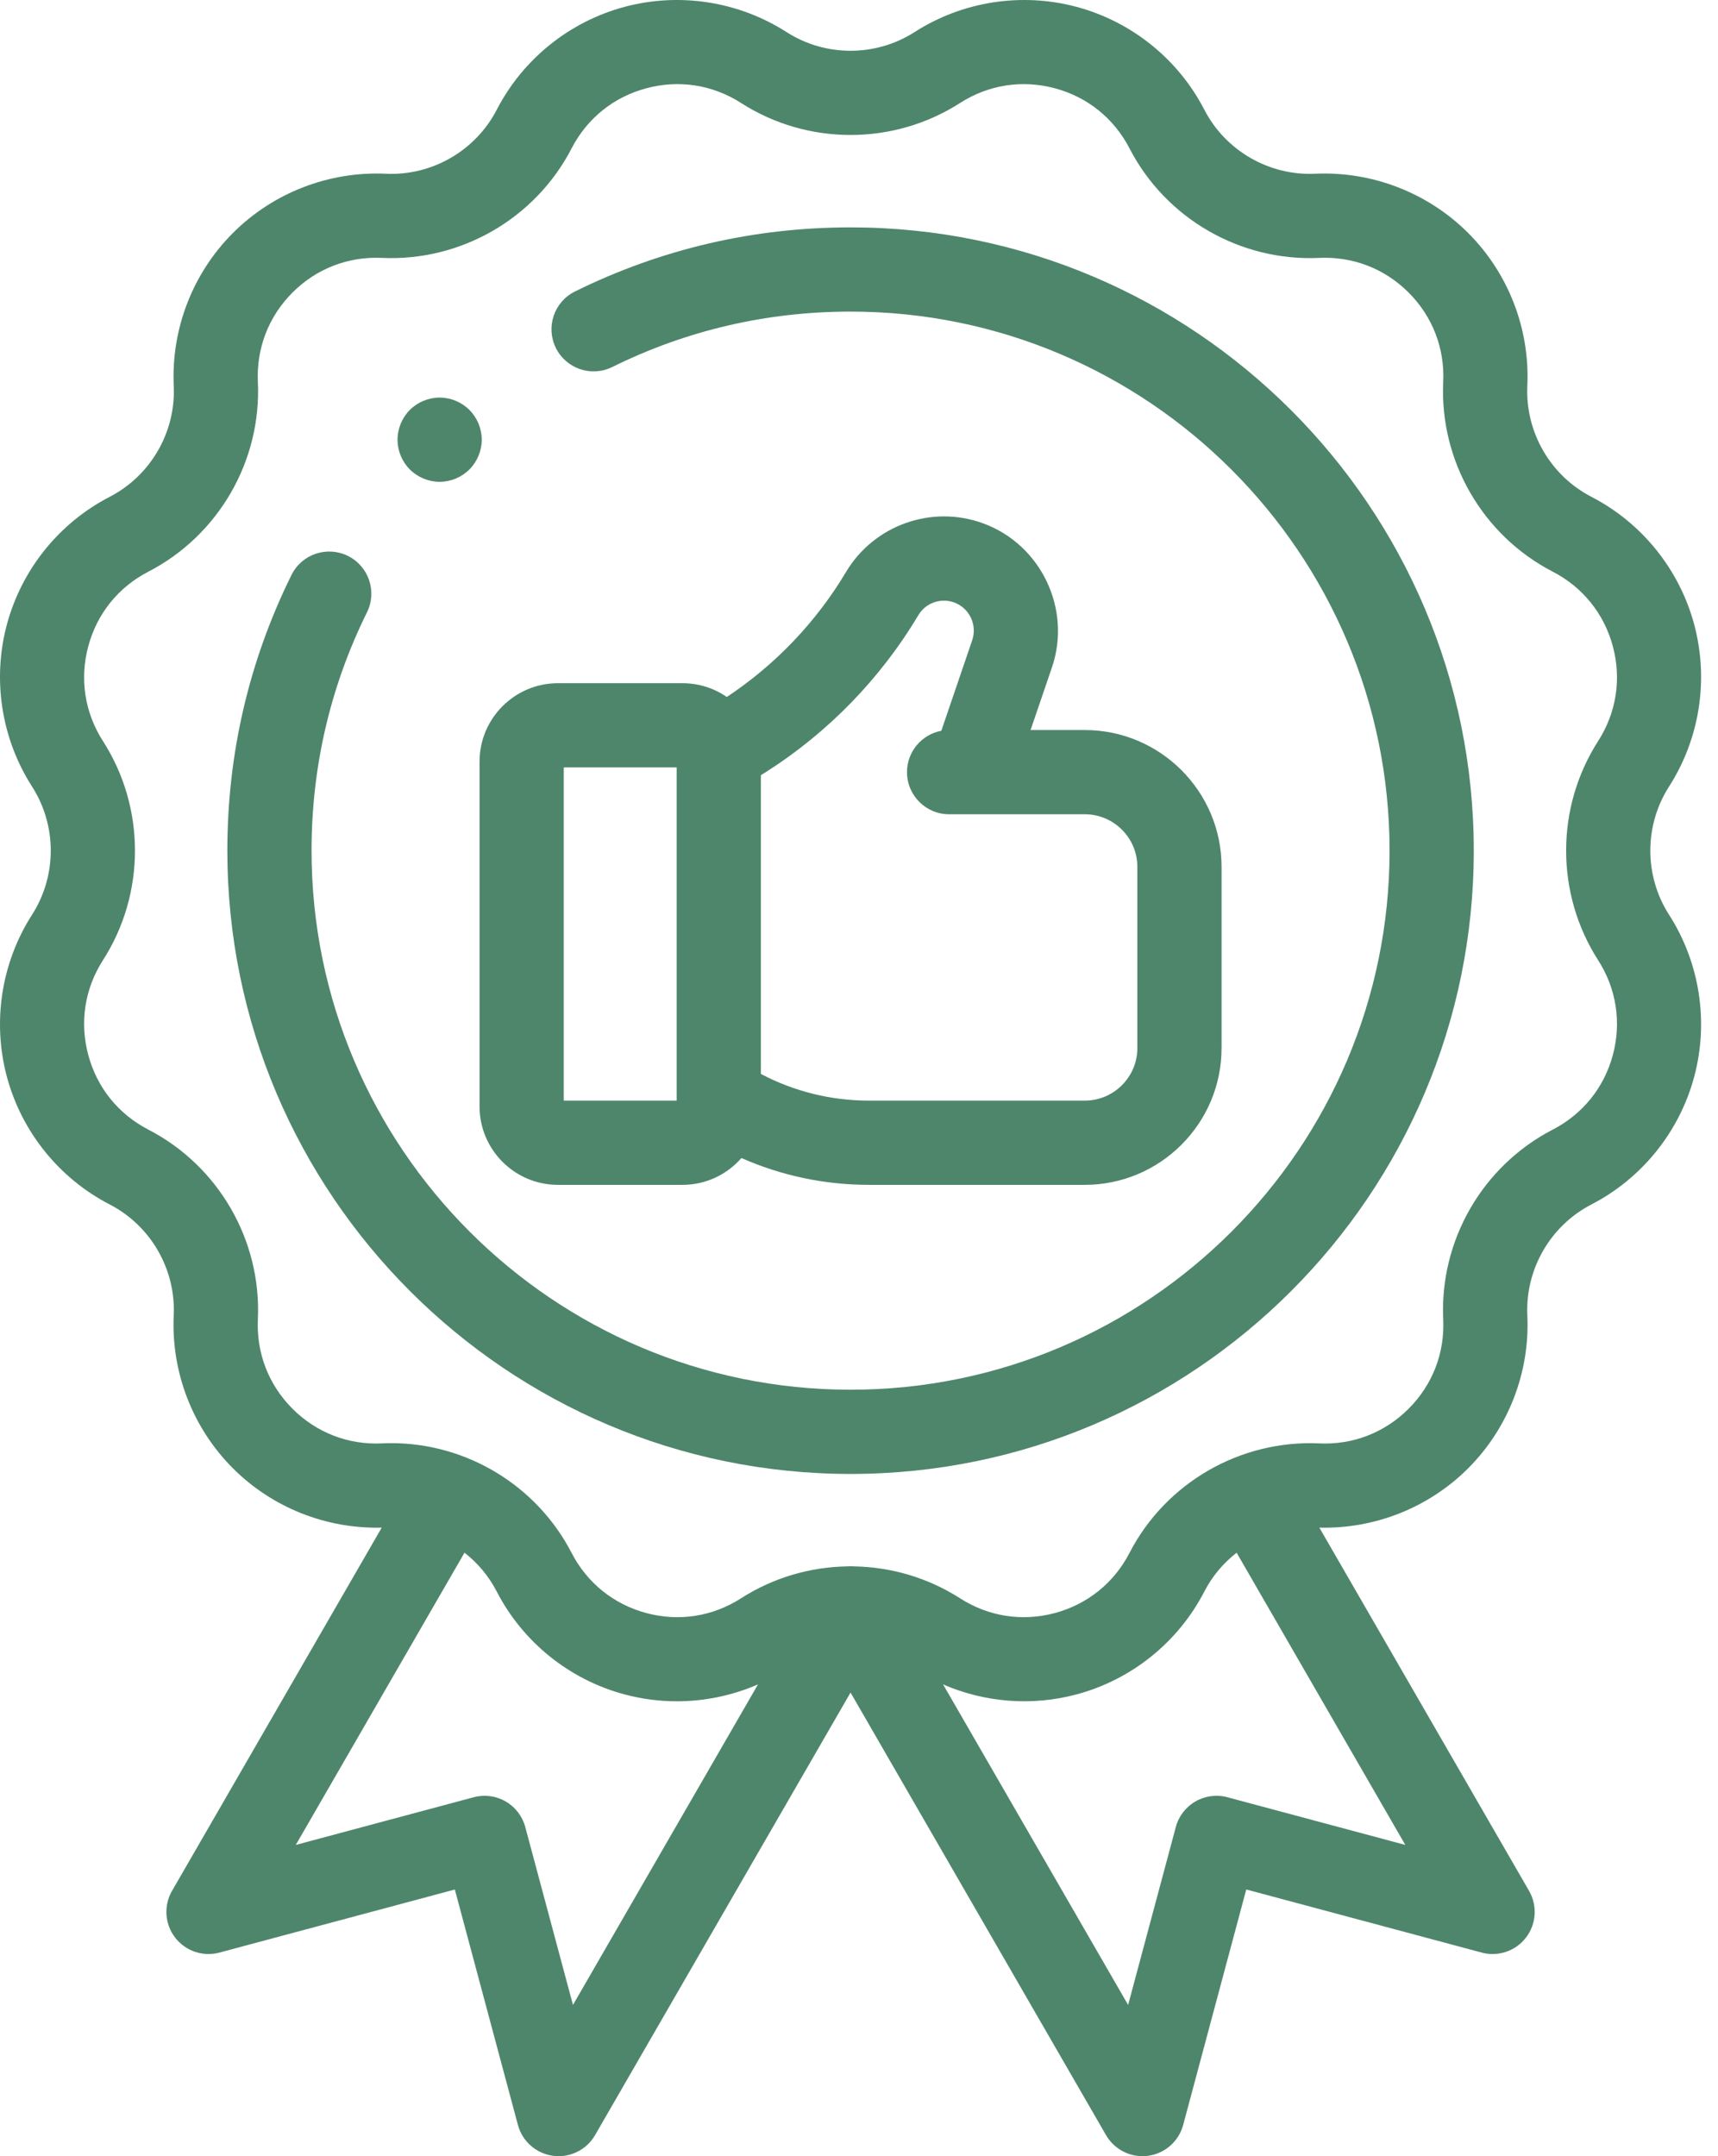 <?xml version="1.0" encoding="UTF-8"?>
<svg xmlns="http://www.w3.org/2000/svg" width="51" height="64" viewBox="0 0 51 64" fill="none">
  <path d="M49.546 23.348C50.459 21.924 50.731 20.172 50.294 18.538C49.856 16.905 48.744 15.523 47.242 14.747C46.023 14.117 45.277 12.824 45.34 11.454C45.419 9.765 44.779 8.111 43.583 6.915C42.387 5.72 40.733 5.08 39.044 5.157C37.674 5.221 36.381 4.475 35.751 3.256C34.975 1.754 33.593 0.642 31.96 0.204C30.327 -0.233 28.573 0.039 27.15 0.952C25.995 1.692 24.503 1.692 23.348 0.952C21.924 0.039 20.171 -0.233 18.538 0.204C16.905 0.642 15.523 1.754 14.747 3.256C14.117 4.475 12.823 5.222 11.454 5.157C9.765 5.08 8.111 5.719 6.915 6.915C5.72 8.111 5.079 9.765 5.158 11.454C5.221 12.824 4.475 14.117 3.256 14.747C1.754 15.523 0.642 16.905 0.204 18.538C-0.233 20.171 0.039 21.924 0.952 23.348C1.692 24.503 1.692 25.995 0.952 27.15C0.039 28.574 -0.233 30.326 0.204 31.96C0.642 33.593 1.754 34.975 3.256 35.751C4.475 36.381 5.221 37.674 5.157 39.044C5.079 40.733 5.719 42.387 6.915 43.583C8.082 44.75 9.685 45.385 11.332 45.343L5.107 56.125C4.854 56.563 4.89 57.11 5.198 57.511C5.505 57.912 6.024 58.088 6.513 57.957L13.502 56.085L15.375 63.074C15.506 63.562 15.918 63.923 16.419 63.989C16.474 63.996 16.528 64 16.582 64C17.025 64 17.439 63.765 17.665 63.375L25.249 50.239L32.833 63.375C33.059 63.765 33.473 64 33.915 64C33.97 64 34.024 63.996 34.079 63.989C34.58 63.923 34.992 63.562 35.123 63.074L36.996 56.084L43.985 57.957C44.473 58.088 44.992 57.912 45.3 57.511C45.608 57.11 45.644 56.563 45.391 56.125L39.166 45.343C40.813 45.386 42.416 44.749 43.583 43.583C44.778 42.387 45.419 40.733 45.34 39.044C45.277 37.674 46.023 36.381 47.242 35.751C48.743 34.975 49.856 33.593 50.294 31.959C50.731 30.326 50.459 28.573 49.546 27.15C48.806 25.995 48.806 24.503 49.546 23.348ZM17.009 59.511L15.593 54.23C15.507 53.91 15.298 53.637 15.011 53.471C14.724 53.305 14.383 53.26 14.062 53.346L8.781 54.761L13.789 46.087C14.181 46.393 14.511 46.784 14.747 47.242C15.523 48.744 16.905 49.856 18.538 50.293C19.049 50.43 19.572 50.498 20.093 50.498C20.92 50.498 21.741 50.327 22.502 49.996L17.009 59.511ZM36.436 53.346C36.115 53.26 35.774 53.305 35.487 53.471C35.2 53.637 34.99 53.91 34.905 54.23L33.489 59.511L27.996 49.997C29.237 50.536 30.638 50.648 31.96 50.293C33.593 49.856 34.975 48.743 35.751 47.241C35.987 46.784 36.317 46.394 36.71 46.088L41.717 54.761L36.436 53.346ZM47.441 28.5C47.983 29.344 48.138 30.343 47.879 31.313C47.619 32.282 46.985 33.069 46.093 33.53C44.01 34.607 42.734 36.817 42.843 39.16C42.89 40.163 42.525 41.105 41.815 41.815C41.105 42.525 40.162 42.891 39.16 42.843C36.818 42.737 34.607 44.01 33.53 46.093C33.069 46.985 32.282 47.619 31.313 47.879C30.343 48.138 29.344 47.983 28.5 47.441C27.544 46.829 26.453 46.513 25.357 46.494C25.342 46.492 25.326 46.491 25.31 46.491C25.29 46.49 25.271 46.489 25.251 46.489C25.229 46.489 25.207 46.49 25.185 46.491C25.171 46.492 25.156 46.492 25.142 46.494C24.046 46.513 22.955 46.828 21.998 47.441C21.154 47.983 20.155 48.138 19.186 47.879C18.216 47.619 17.429 46.985 16.968 46.093C15.934 44.093 13.854 42.836 11.616 42.836C11.524 42.836 11.431 42.839 11.338 42.843C10.336 42.891 9.393 42.524 8.683 41.815C7.974 41.105 7.609 40.163 7.655 39.16C7.764 36.817 6.488 34.607 4.405 33.53C3.513 33.069 2.879 32.282 2.62 31.313C2.36 30.343 2.515 29.344 3.057 28.5C4.323 26.525 4.323 23.973 3.057 21.998C2.515 21.154 2.36 20.155 2.62 19.185C2.879 18.216 3.513 17.428 4.405 16.968C6.488 15.891 7.764 13.681 7.655 11.338C7.609 10.335 7.974 9.393 8.683 8.683C9.393 7.973 10.337 7.608 11.338 7.655C13.681 7.763 15.891 6.488 16.968 4.405C17.429 3.513 18.216 2.879 19.186 2.62C20.155 2.36 21.154 2.515 21.999 3.057C23.973 4.323 26.525 4.323 28.5 3.057C28.5 3.057 28.5 3.057 28.5 3.057C29.344 2.515 30.343 2.36 31.313 2.62C32.282 2.879 33.069 3.513 33.53 4.404C34.607 6.488 36.818 7.764 39.16 7.655C40.163 7.608 41.106 7.974 41.815 8.683C42.525 9.393 42.89 10.335 42.843 11.338C42.734 13.681 44.01 15.891 46.093 16.968C46.985 17.429 47.619 18.216 47.879 19.185C48.138 20.155 47.983 21.154 47.441 21.998C46.175 23.973 46.175 26.525 47.441 28.5Z" fill="#4E866C"></path>
  <path d="M14.236 32.844C14.236 34.126 15.28 35.169 16.562 35.169H20.262C20.959 35.169 21.583 34.86 22.01 34.373C23.196 34.896 24.48 35.169 25.792 35.169H32.202C34.441 35.169 36.263 33.348 36.263 31.109V25.73C36.263 23.491 34.441 21.669 32.202 21.669H30.593L31.228 19.809C31.819 18.076 30.9 16.158 29.179 15.532C27.654 14.977 25.943 15.587 25.112 16.982C24.231 18.461 23.011 19.738 21.576 20.688C21.202 20.43 20.749 20.279 20.262 20.279H16.562C15.28 20.279 14.236 21.323 14.236 22.605V32.844H14.236ZM27.26 18.262C27.477 17.896 27.925 17.737 28.325 17.882C28.776 18.046 29.016 18.548 28.861 19.002L27.944 21.691C27.364 21.8 26.925 22.308 26.925 22.919C26.925 23.61 27.485 24.169 28.175 24.169H28.837C28.84 24.169 28.843 24.17 28.846 24.17C28.849 24.17 28.852 24.169 28.855 24.169H32.202C33.062 24.169 33.763 24.869 33.763 25.73V31.109C33.763 31.969 33.062 32.669 32.202 32.669H25.792C24.669 32.669 23.573 32.396 22.587 31.877V23.011L22.74 22.914C24.581 21.744 26.144 20.135 27.26 18.262ZM16.736 22.779H20.087V32.607V32.608V32.669H16.736V22.779Z" fill="#4E866C"></path>
  <path d="M25.25 6.749C22.378 6.749 19.625 7.389 17.068 8.652C16.449 8.958 16.195 9.707 16.5 10.326C16.806 10.945 17.555 11.2 18.175 10.894C20.385 9.802 22.765 9.249 25.25 9.249C34.072 9.249 41.25 16.427 41.25 25.249C41.25 34.072 34.072 41.25 25.25 41.25C16.427 41.25 9.249 34.072 9.249 25.249C9.249 22.765 9.802 20.385 10.894 18.175C11.2 17.556 10.946 16.806 10.326 16.5C9.707 16.195 8.958 16.448 8.652 17.068C7.389 19.625 6.749 22.378 6.749 25.249C6.749 35.45 15.048 43.75 25.25 43.75C35.451 43.75 43.75 35.45 43.75 25.249C43.75 15.048 35.451 6.749 25.25 6.749Z" fill="#4E866C"></path>
  <path d="M13.051 14.301C13.38 14.301 13.702 14.167 13.934 13.935C14.167 13.702 14.301 13.38 14.301 13.051C14.301 12.722 14.167 12.4 13.934 12.167C13.702 11.935 13.38 11.801 13.051 11.801C12.722 11.801 12.399 11.935 12.167 12.167C11.934 12.4 11.801 12.722 11.801 13.051C11.801 13.38 11.934 13.702 12.167 13.935C12.399 14.167 12.722 14.301 13.051 14.301Z" fill="#4E866C"></path>
</svg>
